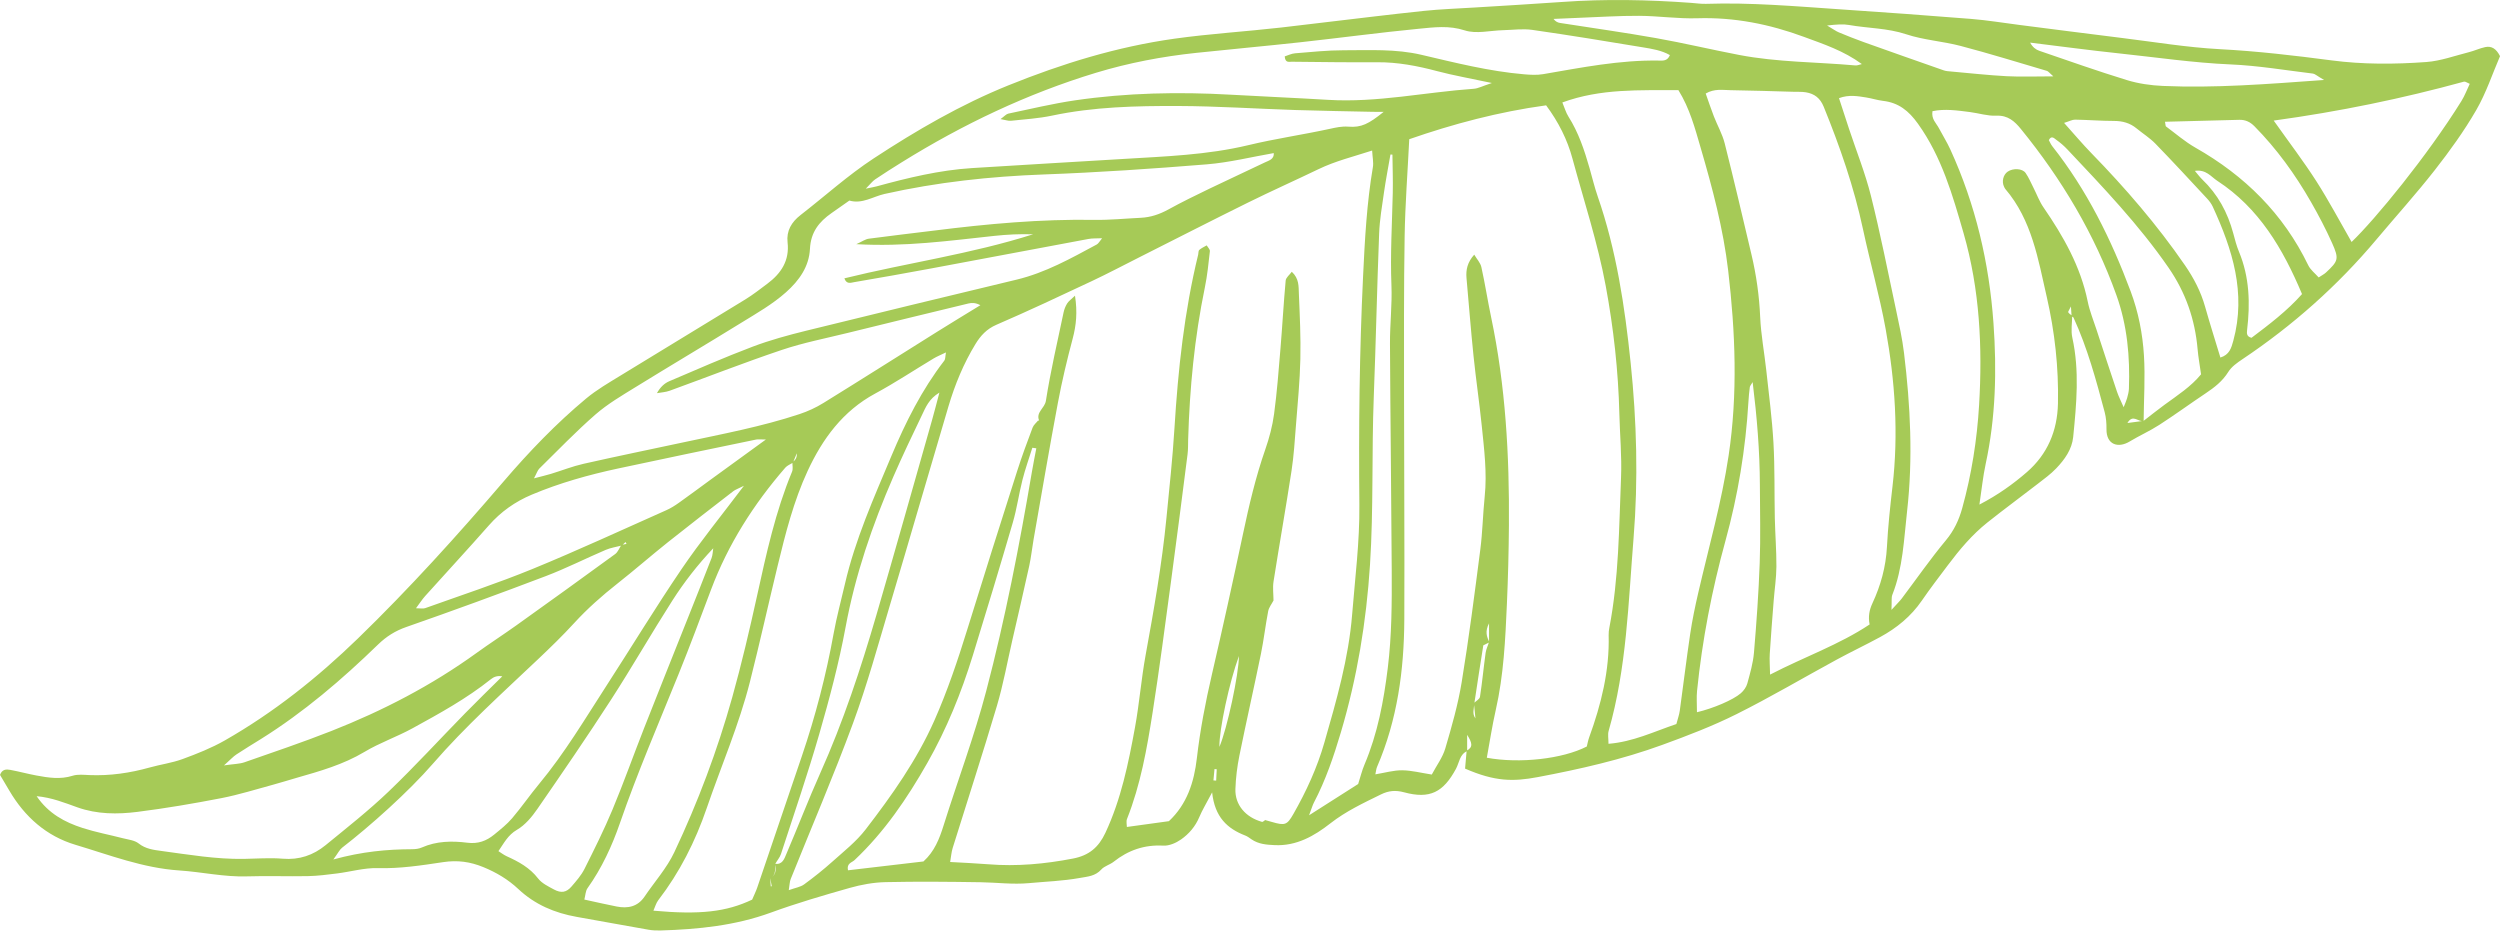 <svg xmlns="http://www.w3.org/2000/svg" id="uuid-43e11a39-d8ac-4081-b708-ae876a452b10" viewBox="0 0 249.73 92.95"><defs><style>.uuid-75c48b35-261d-4f4b-8e26-cdfa721518d5{fill:#a6ca57;}</style></defs><g id="uuid-aec70e89-babe-49fe-92f3-24f19faac97d"><path class="uuid-75c48b35-261d-4f4b-8e26-cdfa721518d5" d="M206.995,31.544c-.004,.728-.141,1.484,.012,2.178,.73,3.31,.418,6.62,.088,9.928-.124,1.245-.853,2.253-1.691,3.132-.555,.583-1.222,1.064-1.862,1.56-1.667,1.29-3.368,2.538-5.017,3.851-1.531,1.219-2.784,2.712-3.954,4.271-.877,1.168-1.768,2.326-2.594,3.53-1.084,1.581-2.517,2.746-4.176,3.648-1.424,.774-2.891,1.468-4.316,2.242-3.341,1.815-6.619,3.754-10.018,5.452-2.386,1.192-4.9,2.152-7.41,3.068-4.041,1.474-8.237,2.428-12.454,3.223-2.45,.461-4.27,.453-7.254-.85,.049-.561,.103-1.175,.156-1.791,.684-.353,.536-.815,.051-1.582v1.621c-.759,.34-.784,1.154-1.111,1.762-1.269,2.356-2.613,3.053-5.183,2.358-.874-.236-1.56-.161-2.316,.21-1.747,.858-3.495,1.672-5.057,2.894-1.597,1.25-3.368,2.272-5.552,2.172-.827-.038-1.619-.097-2.323-.579-.201-.138-.399-.294-.623-.38-1.784-.687-3.047-1.831-3.31-4.312-.583,1.112-.987,1.769-1.282,2.471-.393,.935-1.029,1.677-1.823,2.233-.499,.349-1.187,.65-1.771,.617-1.891-.105-3.502,.456-4.962,1.611-.377,.299-.917,.423-1.227,.767-.606,.673-1.345,.707-2.162,.853-1.687,.302-3.38,.358-5.074,.515-1.623,.15-3.212-.065-4.816-.09-3.167-.05-6.336-.081-9.502-.01-1.199,.027-2.423,.248-3.58,.576-2.649,.751-5.299,1.525-7.883,2.469-3.564,1.301-7.249,1.671-10.989,1.783-.403,.012-.815-.002-1.21-.071-2.397-.418-4.79-.861-7.187-1.285-2.206-.391-4.184-1.227-5.843-2.787-1.009-.949-2.184-1.65-3.485-2.183-1.314-.538-2.571-.716-4.007-.501-2.157,.323-4.32,.662-6.536,.599-1.356-.039-2.721,.364-4.087,.535-.961,.121-1.929,.246-2.895,.265-2.027,.04-4.057-.041-6.083,.025-2.29,.074-4.517-.443-6.777-.592-3.614-.239-6.955-1.542-10.361-2.56-2.903-.868-5.069-2.793-6.606-5.41-.316-.538-.637-1.074-.932-1.572,.204-.576,.63-.576,1.022-.504,.876,.162,1.737,.4,2.613,.562,1.198,.222,2.387,.413,3.612,.026,.52-.165,1.127-.089,1.693-.067,2.048,.082,4.043-.207,6.012-.759,1.089-.305,2.231-.455,3.286-.843,1.44-.529,2.887-1.102,4.215-1.859,4.89-2.791,9.259-6.269,13.302-10.19,5.132-4.978,9.914-10.273,14.562-15.696,2.538-2.961,5.234-5.773,8.232-8.269,1.054-.877,2.264-1.575,3.439-2.296,4.151-2.548,8.323-5.062,12.473-7.61,.758-.465,1.462-1.02,2.177-1.553,1.384-1.031,2.24-2.311,2.032-4.146-.13-1.148,.398-2.024,1.299-2.724,2.436-1.889,4.74-3.977,7.309-5.661,4.271-2.8,8.689-5.37,13.455-7.295,5.364-2.166,10.839-3.854,16.592-4.661,3.537-.496,7.095-.709,10.636-1.112,1.288-.147,2.574-.307,3.861-.458,3.46-.406,6.917-.837,10.382-1.202,1.694-.178,3.401-.234,5.102-.341,2.916-.185,5.834-.344,8.748-.555,4.303-.312,8.601-.222,12.898,.093,.485,.036,.973,.112,1.456,.096,4.475-.15,8.927,.243,13.383,.546,4.371,.297,8.742,.607,13.108,.959,1.615,.13,3.22,.398,4.829,.603,3.375,.43,6.748,.871,10.125,1.287,3.296,.406,6.587,.958,9.896,1.134,3.737,.199,7.434,.629,11.136,1.117,3.149,.415,6.327,.397,9.484,.166,1.435-.105,2.842-.627,4.256-.984,.549-.139,1.072-.388,1.624-.506,.627-.134,1.102,.147,1.481,.904-.744,1.725-1.379,3.663-2.378,5.391-1.214,2.099-2.649,4.087-4.146,6-1.849,2.364-3.869,4.595-5.8,6.896-3.89,4.638-8.369,8.612-13.396,11.979-.528,.354-1.1,.754-1.424,1.275-.579,.931-1.381,1.55-2.26,2.137-1.553,1.037-3.061,2.141-4.629,3.153-.951,.614-1.998,1.079-2.969,1.664-1.144,.69-2.329,.325-2.31-1.232,.007-.564-.034-1.149-.178-1.691-.853-3.207-1.719-6.412-3.109-9.443-.029-.063-.131-.092-.198-.137-.017-.256-.034-.512-.066-.99-.168,.351-.306,.521-.268,.586,.085,.143,.258,.234,.396,.347ZM76.942,87.743q.759-.453,.448-1.462c.774,.132,.961-.506,1.166-.986,1.147-2.682,2.191-5.408,3.382-8.069,2.295-5.125,4.049-10.438,5.615-15.816,1.881-6.461,3.701-12.94,5.542-19.412,.24-.843,.454-1.693,.744-2.781-1.048,.631-1.367,1.463-1.735,2.229-.982,2.046-1.962,4.096-2.867,6.176-2.107,4.843-3.804,9.805-4.771,15.03-.663,3.58-1.604,7.12-2.613,10.622-1.165,4.044-2.535,8.029-3.839,12.032-.118,.362-.405,.669-.594,1.027,.012,.531,.088,1.084-.483,1.423,.018,.262,.037,.525,.055,.787,.035-.006,.069-.011,.104-.017-.051-.261-.103-.522-.154-.783Zm70.29-17.508c.21-.209,.571-.395,.607-.631,.225-1.46,.361-2.934,.564-4.397,.051-.368,.237-.717,.341-1.101v-1.842c-.411,.788-.251,1.342,.046,1.889-.211,.107-.423,.215-.621,.315-.306,1.938-.612,3.873-.901,5.838-.022,.488-.24,.979,.117,1.454l-.152-1.523Zm66.893-28.192c.697-.537,1.382-1.09,2.092-1.608,1.3-.949,2.659-1.827,3.651-3.043-.127-.909-.276-1.706-.345-2.509-.257-2.969-1.19-5.661-2.899-8.138-2.965-4.298-6.553-8.046-10.115-11.823-.331-.351-.703-.673-1.097-.95-.195-.137-.486-.49-.751,.025,.108,.194,.199,.422,.345,.608,3.457,4.376,5.888,9.304,7.829,14.499,.774,2.072,1.196,4.232,1.329,6.415,.132,2.163-.01,4.343-.033,6.516-.502,.195-1.055-.74-1.619,.221,.609-.08,1.111-.147,1.613-.213ZM62.119,54.49c-.537,.142-1.101,.22-1.606,.436-2.009,.859-3.964,1.852-6.003,2.627-4.615,1.755-9.255,3.45-13.916,5.077-1.113,.388-2,.948-2.833,1.756-3.608,3.501-7.416,6.762-11.694,9.436-.822,.514-1.654,1.011-2.461,1.547-.316,.21-.577,.504-1.232,1.089,1.008-.147,1.559-.142,2.047-.313,2.901-1.013,5.816-1.997,8.674-3.122,5.137-2.023,10.015-4.549,14.503-7.794,1.313-.949,2.677-1.828,3.995-2.77,3.295-2.355,6.582-4.721,9.853-7.109,.283-.206,.422-.609,.629-.919,.169-.033,.339-.066,.508-.099-.033-.062-.066-.125-.098-.187-.122,.115-.244,.23-.366,.345Zm17.09-8.273c-.257,.163-.571,.277-.762,.497-3.159,3.644-5.717,7.656-7.421,12.19-1.054,2.804-2.1,5.613-3.223,8.391-2.005,4.959-4.128,9.867-5.879,14.932-.785,2.272-1.812,4.502-3.238,6.499-.199,.279-.201,.699-.315,1.133,1.184,.257,2.205,.495,3.234,.696,1.113,.217,2.093,.024,2.781-.993,.997-1.475,2.221-2.841,2.972-4.431,2.356-4.991,4.3-10.158,5.787-15.475,.938-3.354,1.733-6.751,2.482-10.153,.924-4.201,1.835-8.397,3.494-12.389,.113-.273,.027-.628,.033-.945q.485-.3,.438-.886c-.128,.312-.256,.624-.384,.936ZM127.269,15.287c-2.24,.388-4.466,.947-6.722,1.13-5.42,.44-10.85,.81-16.283,1.01-5.365,.198-10.663,.772-15.9,1.946-1.163,.261-2.236,1.034-3.519,.662-.594,.417-1.187,.835-1.781,1.25-1.246,.871-2.074,1.899-2.156,3.57-.086,1.755-1.05,3.146-2.4,4.346-1.353,1.203-2.895,2.076-4.408,3.009-3.522,2.172-7.083,4.283-10.605,6.456-1.376,.849-2.796,1.679-4.007,2.734-1.956,1.705-3.759,3.584-5.612,5.405-.178,.175-.254,.453-.537,.979,.798-.21,1.256-.315,1.704-.451,1.085-.331,2.148-.754,3.25-1.003,3.324-.751,6.662-1.435,9.994-2.148,3.883-.832,7.793-1.562,11.572-2.814,.834-.276,1.656-.656,2.403-1.118,3.797-2.346,7.566-4.74,11.35-7.108,1.433-.897,2.88-1.771,4.321-2.655-.463-.246-.837-.258-1.187-.173-4.021,.97-8.04,1.949-12.056,2.939-2.207,.544-4.452,.982-6.6,1.704-3.764,1.265-7.464,2.719-11.197,4.075-.4,.145-.847,.165-1.271,.242,.331-.598,.744-.983,1.232-1.192,2.757-1.18,5.508-2.383,8.311-3.445,1.742-.66,3.555-1.154,5.367-1.601,7.001-1.729,14.012-3.416,21.023-5.103,2.879-.693,5.428-2.124,7.999-3.509,.181-.097,.289-.329,.538-.626-.561,.027-.97-.001-1.36,.072-5.254,.977-10.504,1.976-15.757,2.954-2.55,.475-5.105,.928-7.663,1.363-.302,.051-.751,.245-.966-.384,6.296-1.55,12.694-2.435,18.85-4.398-1.306-.043-2.596,.021-3.878,.159-4.483,.481-8.955,1.107-13.778,.827,.576-.261,.897-.5,1.245-.547,2.169-.293,4.345-.536,6.516-.809,5.322-.671,10.653-1.159,16.028-1.071,1.538,.025,3.079-.135,4.619-.207,.994-.046,1.892-.353,2.768-.835,1.347-.742,2.733-1.415,4.119-2.085,1.827-.883,3.674-1.724,5.501-2.605,.409-.198,.967-.317,.903-.965,.192,.03,.385,.059,.097,.015,.303-.03,.119-.012-.065,.006Zm-.89,66.63c.221,.062,.443,.123,.663,.187,1.318,.384,1.523,.319,2.161-.799,1.289-2.26,2.372-4.623,3.088-7.118,1.207-4.206,2.425-8.412,2.778-12.815,.292-3.636,.756-7.258,.721-10.916-.074-7.629,.006-15.252,.371-22.878,.175-3.651,.367-7.282,.98-10.888,.078-.461-.038-.955-.076-1.651-1.881,.61-3.668,1.046-5.347,1.855-2.337,1.126-4.707,2.183-7.032,3.332-3.635,1.796-7.244,3.644-10.864,5.469-1.592,.802-3.168,1.638-4.78,2.396-3.155,1.483-6.31,2.969-9.509,4.351-.973,.42-1.586,1.097-2.088,1.919-1.19,1.947-2.054,4.05-2.702,6.231-1.961,6.602-3.868,13.22-5.836,19.82-1.181,3.961-2.273,7.961-3.699,11.835-1.93,5.242-4.144,10.379-6.225,15.566-.106,.264-.103,.572-.192,1.107,.677-.244,1.172-.312,1.526-.571,.978-.714,1.93-1.472,2.832-2.28,1.147-1.028,2.39-2.004,3.319-3.212,2.621-3.407,5.11-6.916,6.865-10.879,1.314-2.97,2.345-6.039,3.303-9.139,1.626-5.267,3.292-10.523,4.966-15.775,.467-1.464,1.003-2.907,1.545-4.346,.106-.281,.385-.497,.575-.742,.034,.065,.096,.131,.094,.195-.001,.049-.082,.096-.128,.144,.035-.106,.07-.212,.105-.318-.328-.828,.566-1.214,.684-1.964,.463-2.96,1.148-5.886,1.765-8.822,.066-.314,.191-.631,.36-.901,.146-.232,.395-.4,.78-.771,.256,1.644,.125,2.953-.232,4.293-.565,2.117-1.072,4.255-1.476,6.408-.854,4.545-1.629,9.105-2.43,13.659-.154,.877-.243,1.767-.433,2.635-.538,2.455-1.111,4.903-1.674,7.353-.509,2.216-.913,4.463-1.558,6.639-1.407,4.741-2.941,9.444-4.41,14.168-.131,.419-.161,.87-.256,1.413,1.384,.081,2.597,.128,3.805,.227,2.852,.233,5.656-.029,8.465-.571,1.604-.309,2.56-1.12,3.242-2.579,1.565-3.35,2.293-6.921,2.95-10.51,.437-2.392,.625-4.829,1.061-7.221,.829-4.552,1.635-9.106,2.083-13.714,.291-2.989,.617-5.977,.801-8.973,.359-5.84,.98-11.637,2.369-17.333,.038-.158,.011-.38,.108-.465,.215-.188,.49-.308,.741-.457,.113,.194,.34,.401,.32,.58-.134,1.207-.255,2.422-.5,3.61-1.037,5.02-1.522,10.097-1.671,15.213-.014,.487,.003,.979-.059,1.461-.545,4.267-1.09,8.535-1.666,12.799-.586,4.344-1.151,8.693-1.83,13.023-.564,3.599-1.197,7.194-2.553,10.611-.098,.247-.013,.566-.013,.8,1.486-.205,2.834-.391,4.198-.579,1.81-1.69,2.518-3.898,2.793-6.287,.325-2.822,.862-5.602,1.503-8.37,1.081-4.666,2.113-9.343,3.104-14.028,.604-2.857,1.266-5.689,2.23-8.453,.399-1.145,.716-2.341,.877-3.541,.291-2.171,.458-4.361,.639-6.545,.188-2.258,.31-4.522,.518-6.779,.028-.299,.386-.568,.612-.878,.738,.684,.676,1.459,.706,2.163,.092,2.187,.199,4.379,.149,6.566-.049,2.189-.265,4.374-.436,6.559-.12,1.535-.214,3.077-.446,4.597-.565,3.69-1.218,7.366-1.797,11.054-.098,.627-.006,1.284-.002,1.927l-.009-.018c-.18,.351-.453,.684-.524,1.056-.274,1.418-.436,2.858-.726,4.273-.695,3.387-1.462,6.76-2.148,10.148-.223,1.102-.364,2.234-.4,3.357-.05,1.565,1.011,2.81,2.654,3.268,.099,.028,.256-.153,.386-.236l-.064,.054Zm20.885-56.479c.265,.448,.62,.818,.714,1.246,.368,1.659,.625,3.342,.975,5.006,1.445,6.868,1.83,13.826,1.776,20.819-.02,2.598-.086,5.198-.2,7.794-.157,3.565-.318,7.131-1.117,10.634-.358,1.571-.597,3.17-.89,4.756,3.275,.603,7.572,.121,9.987-1.123,.072-.282,.125-.604,.235-.905,1.201-3.302,2.043-6.671,1.948-10.221-.006-.242,.022-.489,.068-.727,.957-4.966,.966-10.009,1.17-15.031,.086-2.104-.115-4.22-.167-6.33-.106-4.309-.579-8.575-1.366-12.814-.801-4.318-2.179-8.482-3.322-12.708-.509-1.881-1.377-3.623-2.629-5.312-4.731,.646-9.301,1.862-13.671,3.384-.167,3.367-.409,6.526-.461,9.687-.086,5.199-.063,10.401-.061,15.601,.002,7.559,.062,15.118,.028,22.676-.023,5.067-.693,10.036-2.726,14.743-.084,.194-.097,.418-.166,.738,.955-.156,1.816-.412,2.674-.405,.941,.008,1.88,.259,2.962,.425,.482-.908,1.086-1.71,1.351-2.612,.64-2.176,1.269-4.375,1.635-6.608,.721-4.396,1.289-8.819,1.859-13.238,.228-1.766,.259-3.557,.442-5.33,.244-2.364-.056-4.701-.294-7.038-.238-2.336-.584-4.662-.825-6.998-.267-2.583-.465-5.173-.699-7.759-.076-.838,.093-1.593,.771-2.35Zm39.495,36.941c-.153-.778-.034-1.439,.284-2.122,.827-1.774,1.34-3.631,1.446-5.612,.107-2.018,.321-4.033,.555-6.042,.615-5.281,.262-10.528-.68-15.726-.607-3.345-1.548-6.628-2.26-9.956-.902-4.221-2.307-8.271-3.93-12.259-.353-.866-.925-1.299-1.777-1.441-.397-.066-.809-.041-1.214-.052-2.109-.058-4.217-.13-6.327-.161-.777-.011-1.594-.174-2.47,.335,.281,.79,.529,1.543,.816,2.282,.35,.902,.846,1.763,1.081,2.692,.934,3.692,1.797,7.403,2.675,11.109,.487,2.055,.778,4.13,.871,6.25,.078,1.773,.415,3.533,.607,5.302,.262,2.413,.581,4.824,.718,7.245,.142,2.51,.083,5.03,.137,7.546,.035,1.61,.167,3.22,.158,4.83-.006,1.128-.182,2.255-.27,3.384-.139,1.775-.282,3.549-.393,5.326-.038,.607,.015,1.219,.031,2.079,3.447-1.785,6.893-2.979,9.942-5.009Zm-19.302,9.947c.142-.546,.284-.93,.339-1.327,.356-2.57,.664-5.147,1.046-7.713,.203-1.362,.487-2.715,.797-4.057,1.053-4.571,2.344-9.081,3.039-13.741,.92-6.164,.671-12.305-.044-18.442-.488-4.188-1.578-8.266-2.759-12.309-.563-1.927-1.075-3.888-2.217-5.735-3.874,.025-7.75-.176-11.591,1.233,.228,.542,.355,1.014,.605,1.408,1.013,1.596,1.597,3.361,2.112,5.157,.268,.934,.49,1.885,.808,2.802,1.875,5.402,2.713,11.019,3.299,16.664,.603,5.813,.763,11.651,.288,17.494-.525,6.459-.685,12.962-2.49,19.257-.102,.354-.013,.763-.013,1.284,2.469-.203,4.504-1.206,6.781-1.975ZM149.024,8.291c-2.178-.466-3.846-.755-5.476-1.188-1.97-.524-3.941-.9-5.991-.885-2.836,.02-5.673-.023-8.51-.051-.269-.003-.665,.147-.714-.533,.317-.099,.667-.28,1.03-.309,1.617-.131,3.238-.304,4.858-.304,2.589-.001,5.202-.146,7.75,.45,3.398,.795,6.781,1.653,10.271,1.951,.63,.054,1.285,.092,1.903-.014,3.838-.658,7.66-1.425,11.584-1.357,.377,.006,.836,.064,1.08-.548-.839-.477-1.786-.623-2.708-.776-3.676-.611-7.354-1.213-11.042-1.742-.944-.135-1.929,.007-2.895,.03-1.291,.03-2.69,.397-3.847,.021-1.573-.512-3.061-.311-4.562-.166-3.953,.382-7.892,.916-11.841,1.349-3.47,.381-6.948,.694-10.419,1.062-3.4,.361-6.757,.999-10.024,1.991-6.869,2.086-13.298,5.155-19.392,8.938-.896,.556-1.787,1.121-2.661,1.71-.265,.179-.464,.454-.933,.927,.611-.128,.842-.165,1.067-.226,3.133-.857,6.285-1.624,9.539-1.831,5.02-.321,10.043-.601,15.065-.909,4.208-.259,8.422-.391,12.559-1.385,2.673-.643,5.405-1.034,8.094-1.619,.637-.139,1.218-.276,1.891-.224,1.28,.1,2.015-.265,3.52-1.481-.463,0-.758,.006-1.053-.001-2.595-.058-5.19-.097-7.784-.181-3.895-.126-7.788-.388-11.682-.402-4.221-.015-8.446,.081-12.612,.962-1.343,.284-2.73,.368-4.1,.514-.263,.028-.54-.081-1.046-.167,.404-.292,.572-.503,.774-.546,2.224-.465,4.439-1.002,6.684-1.33,5.156-.754,10.346-.857,15.547-.562,3.242,.184,6.486,.32,9.727,.515,4.901,.296,9.696-.766,14.547-1.107,.431-.03,.848-.262,1.805-.575ZM75.134,89.865c.199-.467,.382-.832,.512-1.215,1.488-4.37,2.965-8.743,4.451-13.113,1.36-3.999,2.42-8.073,3.172-12.232,.302-1.671,.751-3.314,1.133-4.97,1.025-4.447,2.882-8.592,4.637-12.774,1.415-3.372,3.044-6.627,5.292-9.54,.112-.145,.085-.397,.163-.817-.54,.262-.903,.406-1.233,.604-1.945,1.167-3.838,2.427-5.832,3.502-3.235,1.745-5.265,4.525-6.751,7.729-1.399,3.017-2.215,6.249-2.997,9.476-.935,3.857-1.792,7.734-2.766,11.581-1.095,4.325-2.877,8.422-4.319,12.631-1.144,3.337-2.7,6.414-4.846,9.205-.214,.279-.305,.651-.48,1.038,4.658,.42,7.279,.125,9.864-1.104Zm113.808-28.942c.617-.678,.844-.891,1.028-1.136,1.464-1.942,2.853-3.947,4.407-5.813,.812-.975,1.306-2.03,1.632-3.207,.938-3.377,1.482-6.847,1.688-10.317,.343-5.768,.068-11.538-1.548-17.143-1.099-3.812-2.182-7.624-4.557-10.944-.933-1.304-1.94-2.107-3.499-2.288-.561-.065-1.107-.248-1.666-.337-.864-.136-1.735-.301-2.726,.067,.345,1.058,.667,2.055,.996,3.049,.739,2.233,1.623,4.43,2.193,6.705,.944,3.771,1.698,7.59,2.509,11.393,.304,1.428,.621,2.86,.797,4.307,.639,5.252,.904,10.519,.308,15.793-.318,2.815-.411,5.675-1.475,8.364-.109,.276-.043,.622-.087,1.506Zm-114.626-12.399c-.643,.323-.876,.396-1.057,.537-2.179,1.687-4.363,3.367-6.518,5.084-1.712,1.365-3.361,2.808-5.08,4.162-1.532,1.208-2.982,2.489-4.303,3.931-1.148,1.254-2.373,2.441-3.608,3.611-3.59,3.402-7.269,6.71-10.522,10.457-2.405,2.77-6.261,6.219-9.049,8.369-.253,.195-.402,.527-.881,1.18,2.888-.794,5.377-1.015,7.888-1.025,.319-.001,.665-.045,.953-.172,1.468-.649,3.02-.669,4.547-.476,1.072,.135,1.903-.178,2.674-.808,.626-.513,1.274-1.023,1.796-1.635,.944-1.107,1.771-2.314,2.701-3.434,2.548-3.066,4.576-6.486,6.731-9.818,2.508-3.877,4.907-7.828,7.501-11.647,1.857-2.734,3.956-5.303,6.227-8.317ZM193.037,11.107c-.122,.805,.375,1.188,.63,1.672,.377,.717,.814,1.405,1.15,2.14,2.528,5.519,3.886,11.33,4.316,17.375,.336,4.719,.222,9.406-.781,14.052-.272,1.259-.397,2.55-.625,4.058,1.857-.967,3.373-2.054,4.751-3.251,2.035-1.769,3.038-4.095,3.096-6.857,.076-3.597-.32-7.148-1.116-10.625-.864-3.773-1.49-7.687-4.143-10.794-.051-.06-.083-.138-.119-.209-.262-.515-.096-1.216,.361-1.525,.531-.36,1.464-.327,1.787,.14,.319,.461,.538,.993,.795,1.497,.328,.645,.58,1.342,.987,1.932,1.992,2.895,3.708,5.904,4.42,9.405,.193,.949,.567,1.862,.87,2.788,.678,2.074,1.356,4.147,2.052,6.215,.161,.477,.395,.929,.668,1.561,.173-.447,.281-.667,.342-.898,.083-.312,.173-.632,.185-.951,.114-3.186-.161-6.317-1.249-9.348-2.19-6.103-5.457-11.583-9.539-16.594-.621-.762-1.296-1.388-2.453-1.333-.874,.042-1.76-.251-2.645-.364-1.255-.16-2.515-.346-3.74-.085ZM3.658,79.531c1.189,1.743,2.818,2.605,4.601,3.18,1.307,.421,2.668,.674,4.001,1.019,.543,.141,1.177,.197,1.587,.522,.695,.551,1.498,.647,2.276,.752,2.73,.368,5.454,.835,8.224,.793,1.298-.019,2.604-.128,3.892-.019,1.649,.139,3.058-.347,4.287-1.353,2.13-1.743,4.302-3.451,6.287-5.35,2.634-2.521,5.098-5.218,7.649-7.825,1.22-1.247,2.473-2.461,3.712-3.689-.506-.089-.857,.061-1.145,.291-2.418,1.933-5.12,3.416-7.818,4.896-1.561,.856-3.275,1.446-4.798,2.358-2.123,1.271-4.444,1.924-6.778,2.592-.778,.223-1.549,.47-2.331,.681-1.723,.465-3.432,1.007-5.18,1.347-2.78,.54-5.578,1.018-8.387,1.373-2.007,.254-4.035,.249-6.005-.451-1.278-.454-2.548-.978-4.073-1.116Zm37.895-18.771c.455,0,.711,.064,.917-.01,3.585-1.286,7.211-2.475,10.733-3.918,4.499-1.845,8.915-3.893,13.361-5.868,.44-.195,.857-.459,1.251-.739,1.058-.75,2.096-1.528,3.145-2.292,1.761-1.281,3.523-2.559,5.547-4.029-.558,0-.778-.037-.982,.005-4.604,.957-9.21,1.904-13.807,2.895-2.93,.632-5.811,1.437-8.586,2.603-1.677,.705-3.099,1.71-4.304,3.08-2.09,2.376-4.242,4.699-6.358,7.053-.3,.334-.543,.718-.917,1.219Zm8.236,24.263c.275,.172,.533,.377,.824,.509,1.191,.539,2.305,1.14,3.14,2.223,.375,.486,1.019,.792,1.585,1.098,.719,.388,1.239,.299,1.746-.289,.476-.552,.975-1.117,1.298-1.759,.983-1.954,1.961-3.918,2.803-5.935,1.121-2.69,2.096-5.441,3.163-8.155,1.454-3.699,2.936-7.388,4.405-11.081,.779-1.96,1.565-3.917,2.325-5.884,.117-.303,.116-.652,.169-.98-1.564,1.654-2.908,3.384-4.082,5.221-2.097,3.28-4.032,6.665-6.146,9.934-2.378,3.677-4.856,7.291-7.346,10.893-.546,.79-1.221,1.601-2.03,2.07-.91,.527-1.304,1.34-1.855,2.138ZM227.125,12.045c1.578,2.228,3.001,4.092,4.261,6.06,1.252,1.956,2.34,4.018,3.519,6.066,2.357-2.26,7.55-8.579,10.971-14.077,.333-.535,.555-1.139,.832-1.719-.281-.114-.45-.254-.571-.221-6.167,1.691-12.418,2.985-19.012,3.891Zm-88.034,3.396c-.066-.001-.132-.002-.198-.003-.218,1.262-.462,2.521-.645,3.789-.197,1.363-.431,2.732-.484,4.104-.211,5.431-.325,10.866-.535,16.297-.217,5.593-.017,11.188-.377,16.786-.367,5.703-1.284,11.266-2.907,16.73-.718,2.415-1.525,4.793-2.699,7.033-.134,.255-.208,.54-.481,1.263,1.933-1.231,3.462-2.205,4.904-3.124,.231-.718,.382-1.351,.633-1.942,1.312-3.093,1.918-6.335,2.327-9.658,.399-3.242,.409-6.481,.393-9.727-.039-7.551-.137-15.101-.175-22.652-.01-1.947,.224-3.9,.146-5.842-.125-3.087,.064-6.162,.133-9.242,.028-1.27-.02-2.541-.034-3.811Zm82.709,20.274c.892-.278,1.087-.931,1.29-1.678,1.299-4.779-.091-9.13-2.056-13.397-.134-.29-.338-.561-.556-.796-1.711-1.839-3.414-3.687-5.165-5.489-.56-.576-1.261-1.013-1.887-1.528-.658-.541-1.4-.747-2.254-.747-1.296-.001-2.591-.107-3.887-.129-.278-.005-.558,.159-1.1,.326,1.019,1.134,1.837,2.109,2.722,3.018,3.403,3.496,6.581,7.174,9.351,11.2,.884,1.285,1.587,2.631,2.011,4.136,.48,1.701,1.017,3.386,1.53,5.084Zm-118.278,9.068c-.133-.019-.266-.037-.399-.056-.334,1.07-.713,2.129-.989,3.214-.358,1.409-.554,2.862-.961,4.256-1.295,4.437-2.636,8.861-3.997,13.279-1.149,3.73-2.613,7.341-4.543,10.735-2.01,3.535-4.286,6.892-7.272,9.707-.268,.252-.805,.313-.654,1.018,2.525-.296,5.061-.593,7.538-.883,1.106-1.003,1.595-2.264,2.013-3.599,1.406-4.485,3.068-8.901,4.261-13.44,1.896-7.21,3.313-14.536,4.562-21.89,.133-.783,.292-1.561,.439-2.341Zm65.991,26.362c1.594-.372,3.611-1.225,4.381-1.896,.286-.249,.549-.613,.648-.973,.277-1.013,.577-2.041,.665-3.079,.252-2.984,.467-5.974,.574-8.966,.093-2.593,.026-5.192,.017-7.788-.012-3.402-.293-6.784-.722-10.274-.146,.252-.267,.371-.285,.505-.065,.481-.108,.966-.137,1.451-.279,4.711-1.043,9.349-2.294,13.891-1.358,4.929-2.324,9.921-2.839,15.002-.064,.636-.009,1.284-.009,2.126ZM216.266,12.163c.064,.325,.052,.433,.096,.466,.974,.718,1.898,1.527,2.943,2.121,4.931,2.801,8.783,6.605,11.27,11.747,.224,.464,.687,.813,1.042,1.218,.33-.22,.553-.329,.727-.491,1.237-1.154,1.325-1.354,.617-2.939-.627-1.403-1.345-2.77-2.109-4.104-1.576-2.752-3.419-5.311-5.658-7.575-.435-.44-.913-.652-1.508-.637-2.428,.061-4.856,.127-7.419,.194Zm-30.281-5.763c-1.823-1.336-3.812-1.988-5.773-2.713-3.445-1.274-6.971-1.979-10.674-1.863-1.93,.061-3.869-.233-5.804-.243-2.018-.011-4.037,.125-6.055,.201-.832,.031-1.664,.072-2.497,.108,.223,.285,.44,.369,.665,.404,3.19,.502,6.39,.945,9.568,1.51,2.786,.495,5.543,1.154,8.323,1.687,3.827,.734,7.729,.698,11.593,1.045,.212,.019,.435-.088,.653-.136Zm46.172,1.59c-.737-.431-.915-.615-1.112-.639-2.735-.331-5.466-.798-8.212-.915-3.738-.16-7.425-.708-11.132-1.1-2.974-.314-5.938-.716-8.907-1.079,.243,.45,.558,.694,.914,.816,2.911,.998,5.814,2.026,8.754,2.929,1.149,.353,2.383,.529,3.587,.582,5.191,.229,10.363-.18,16.108-.595Zm-12.907,9.081c.326,.382,.505,.633,.724,.842,1.564,1.492,2.552,3.311,3.108,5.385,.167,.623,.327,1.254,.574,1.847,1.055,2.537,1.129,5.166,.809,7.84-.039,.328-.039,.642,.444,.758,1.766-1.331,3.56-2.692,5.045-4.367-1.905-4.527-4.293-8.596-8.466-11.315-.625-.407-1.121-1.164-2.239-.991Zm-14.138-9.444c-.413-.358-.51-.507-.641-.546-2.868-.845-5.725-1.73-8.614-2.491-1.793-.472-3.692-.584-5.441-1.166-1.883-.626-3.824-.593-5.725-.93-.568-.101-1.176-.059-2.18,.054,.646,.383,.894,.57,1.171,.685,.82,.34,1.645,.671,2.481,.97,2.666,.953,5.337,1.894,8.01,2.828,.225,.079,.476,.089,.717,.111,1.855,.165,3.707,.372,5.566,.471,1.446,.076,2.9,.015,4.656,.015ZM121.808,74.609c.77-1.795,1.944-7.262,1.95-9.077-.962,2.62-1.98,7.362-1.95,9.077Zm-.266,2.232c-.074-.006-.148-.012-.223-.018-.036,.378-.072,.755-.108,1.133,.092,.007,.183,.014,.275,.021,.018-.379,.037-.757,.055-1.136Z"></path></g></svg>